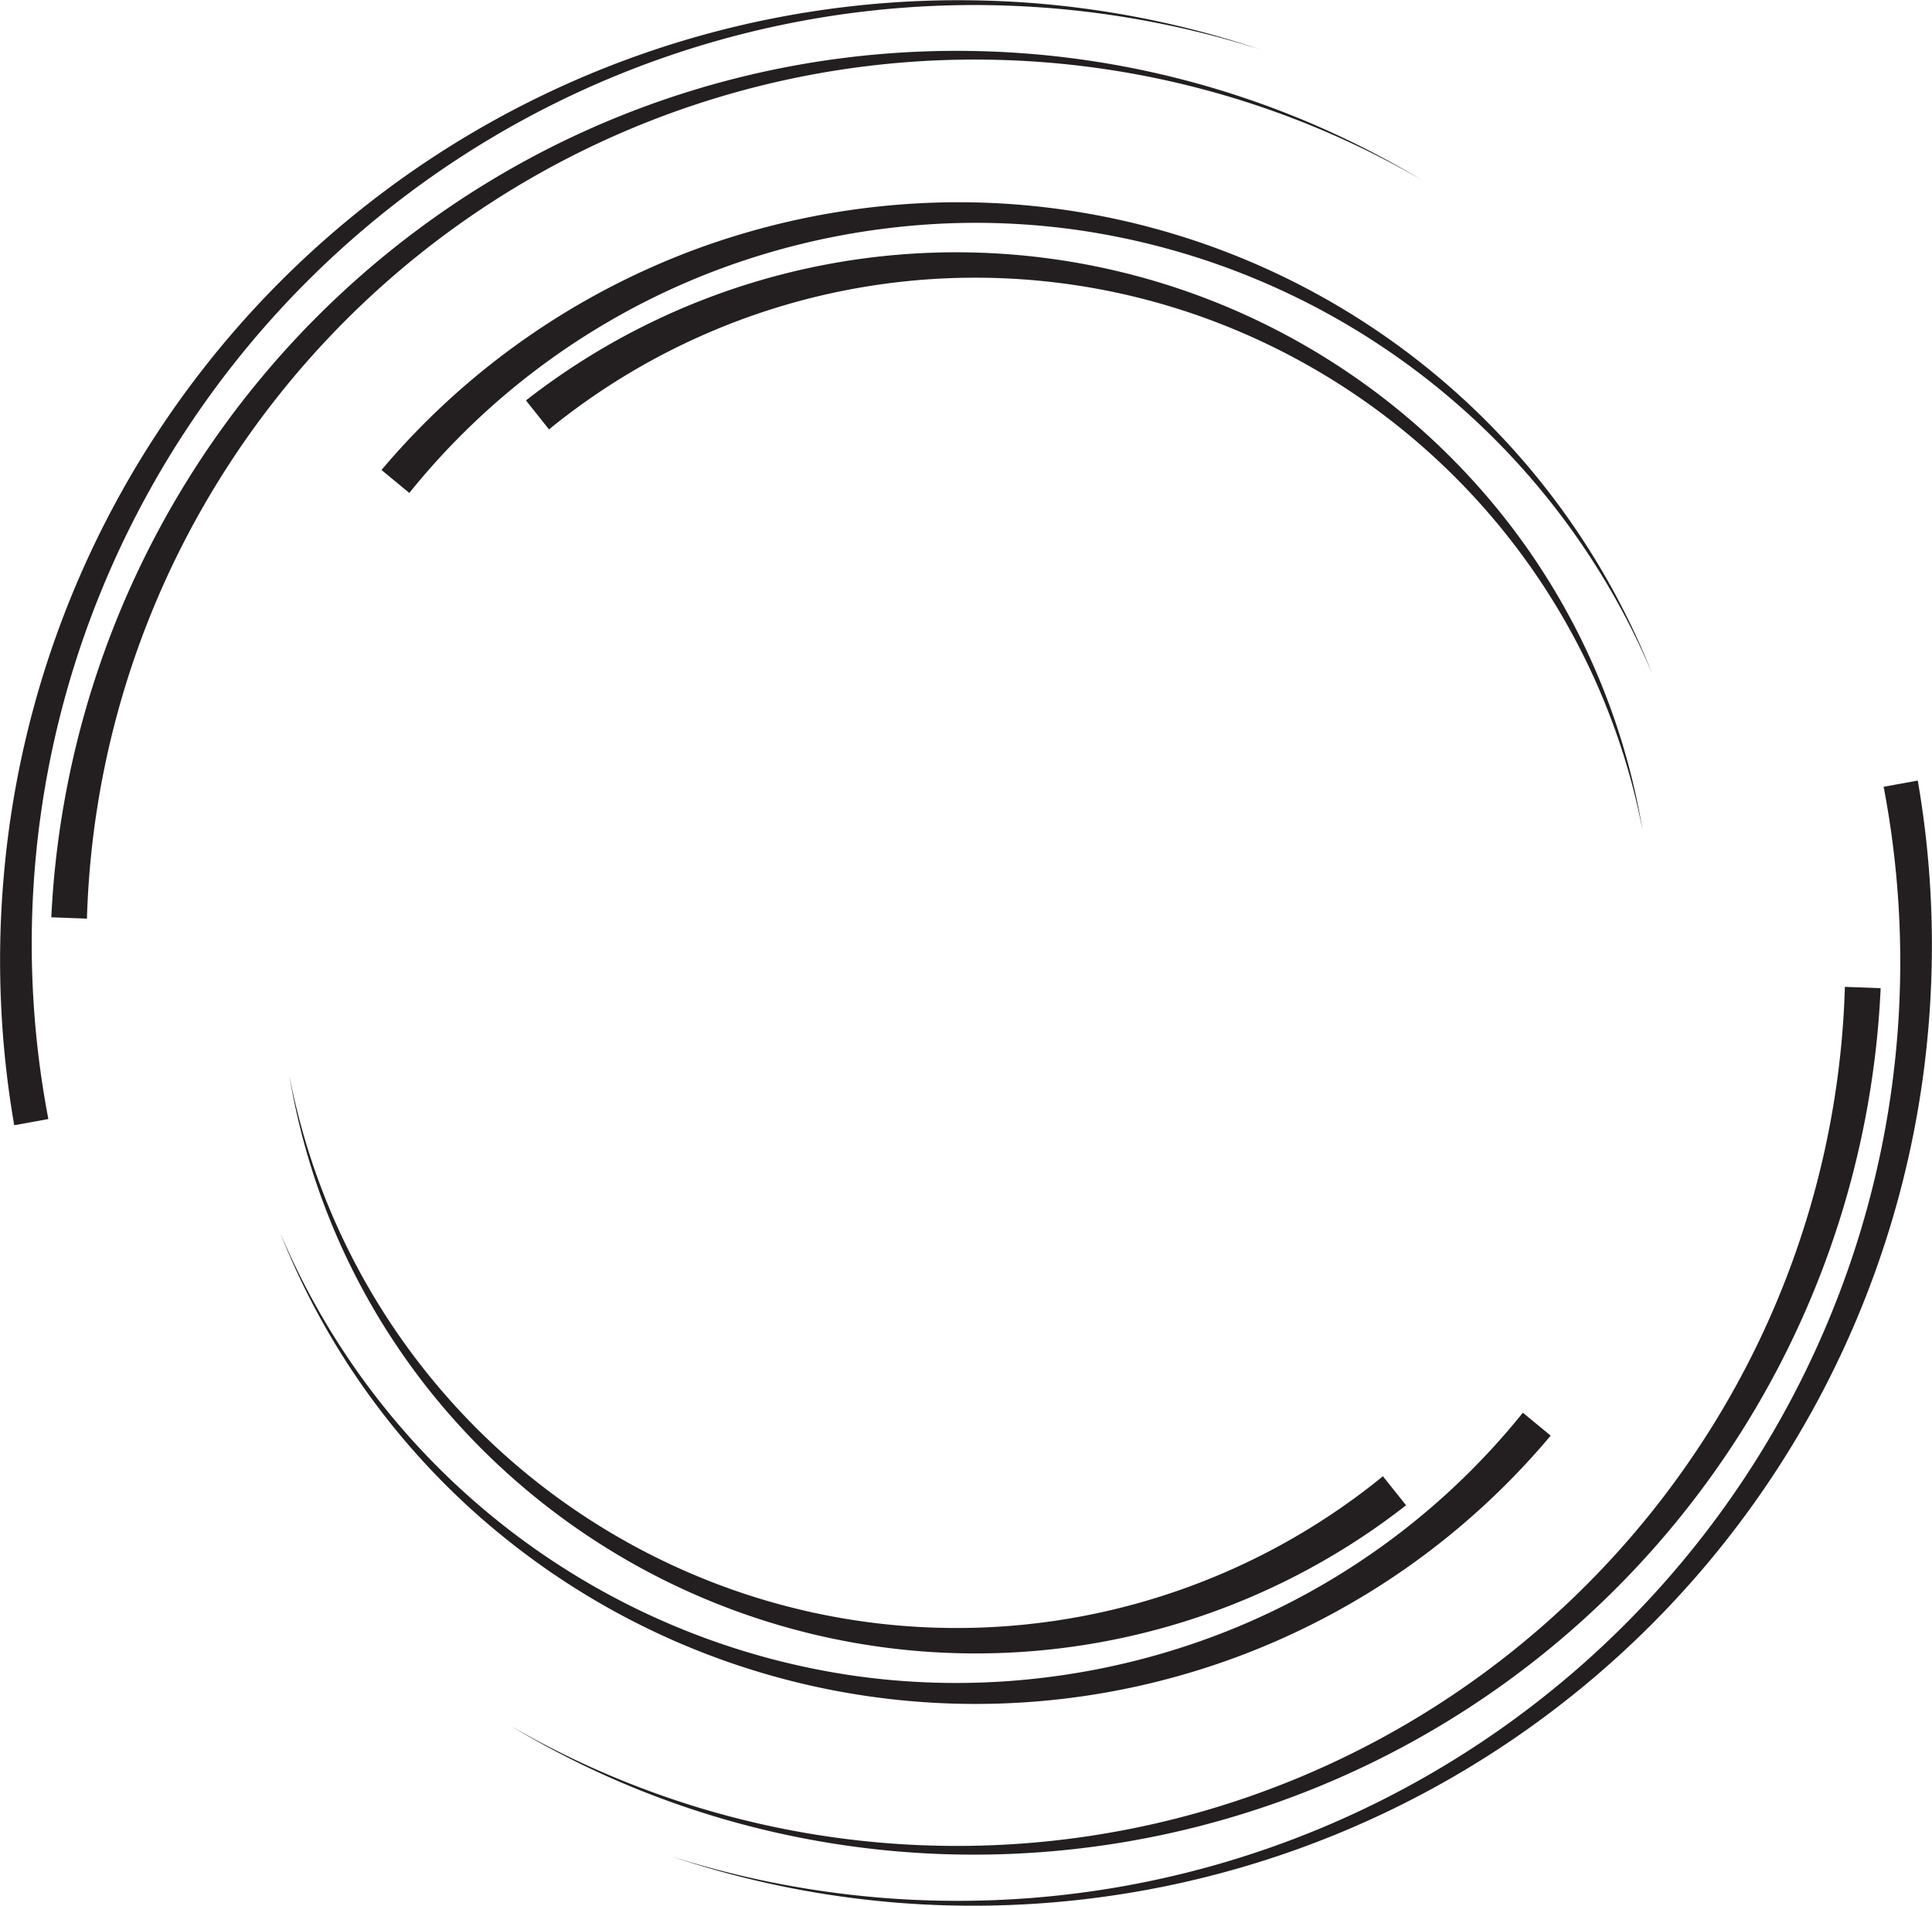 <svg xmlns="http://www.w3.org/2000/svg" width="45.375" height="44.767" viewBox="0 0 45.375 44.767"><g transform="translate(-158.866 -543.423)"><path d="M145.771,513.479l-.844-.032a21.423,21.423,0,0,1,11.282-17.854,21.179,21.179,0,0,1,20.9.53,20.889,20.889,0,0,0-28.345,7.219,20.67,20.67,0,0,0-3,10.137" transform="translate(15.144 51.525)" fill="#231f20"/><path d="M144.97,518.3l-.8.145a22.724,22.724,0,0,1-.247-5.833,22.511,22.511,0,0,1,23.865-20.55,22.18,22.18,0,0,1,5.647,1.111,22.153,22.153,0,0,0-27.681,13.945,21.877,21.877,0,0,0-.782,11.182" transform="translate(15.03 51.412)" fill="#231f20"/><path d="M155.563,501.539l-.543-.683a16.412,16.412,0,0,1,22.825,2.561,16.124,16.124,0,0,1,3.4,7.538,16.036,16.036,0,0,0-10.293-12.041,15.844,15.844,0,0,0-15.393,2.624" transform="translate(16.199 51.974)" fill="#231f20"/><path d="M152.6,503.14l-.651-.537a17.7,17.7,0,0,1,7.419-5.2,17.893,17.893,0,0,1,4.441-1.008,17.523,17.523,0,0,1,17.982,10.991,17.317,17.317,0,0,0-13.512-10.423,17,17,0,0,0-4.412-.043,17.294,17.294,0,0,0-4.273,1.076,16.967,16.967,0,0,0-6.994,5.149" transform="translate(15.877 51.861)" fill="#231f20"/><path d="M186.028,513l.843.032a21.321,21.321,0,0,1-21.829,20.348,21.065,21.065,0,0,1-10.356-3.024,20.889,20.889,0,0,0,28.345-7.219,20.67,20.67,0,0,0,3-10.137" transform="translate(16.164 53.606)" fill="#231f20"/><path d="M186.584,508.759l.8-.146a22.732,22.732,0,0,1,.247,5.834A22.516,22.516,0,0,1,163.768,535a22.178,22.178,0,0,1-5.647-1.111A22.155,22.155,0,0,0,185.8,519.941a21.876,21.876,0,0,0,.782-11.182" transform="translate(16.523 53.147)" fill="#231f20"/><path d="M175.671,524.3l.545.683a16.414,16.414,0,0,1-22.828-2.561,16.136,16.136,0,0,1-3.4-7.538,16.032,16.032,0,0,0,10.292,12.041,15.844,15.844,0,0,0,15.393-2.624" transform="translate(15.673 53.802)" fill="#231f20"/><path d="M178.982,522.461l.651.537a17.624,17.624,0,0,1-24.568,2.4,17.394,17.394,0,0,1-5.274-7.174A17.316,17.316,0,0,0,163.3,528.643a17.054,17.054,0,0,0,4.412.043,17.278,17.278,0,0,0,4.273-1.076,16.967,16.967,0,0,0,6.994-5.149" transform="translate(15.652 54.151)" fill="#231f20"/></g></svg>